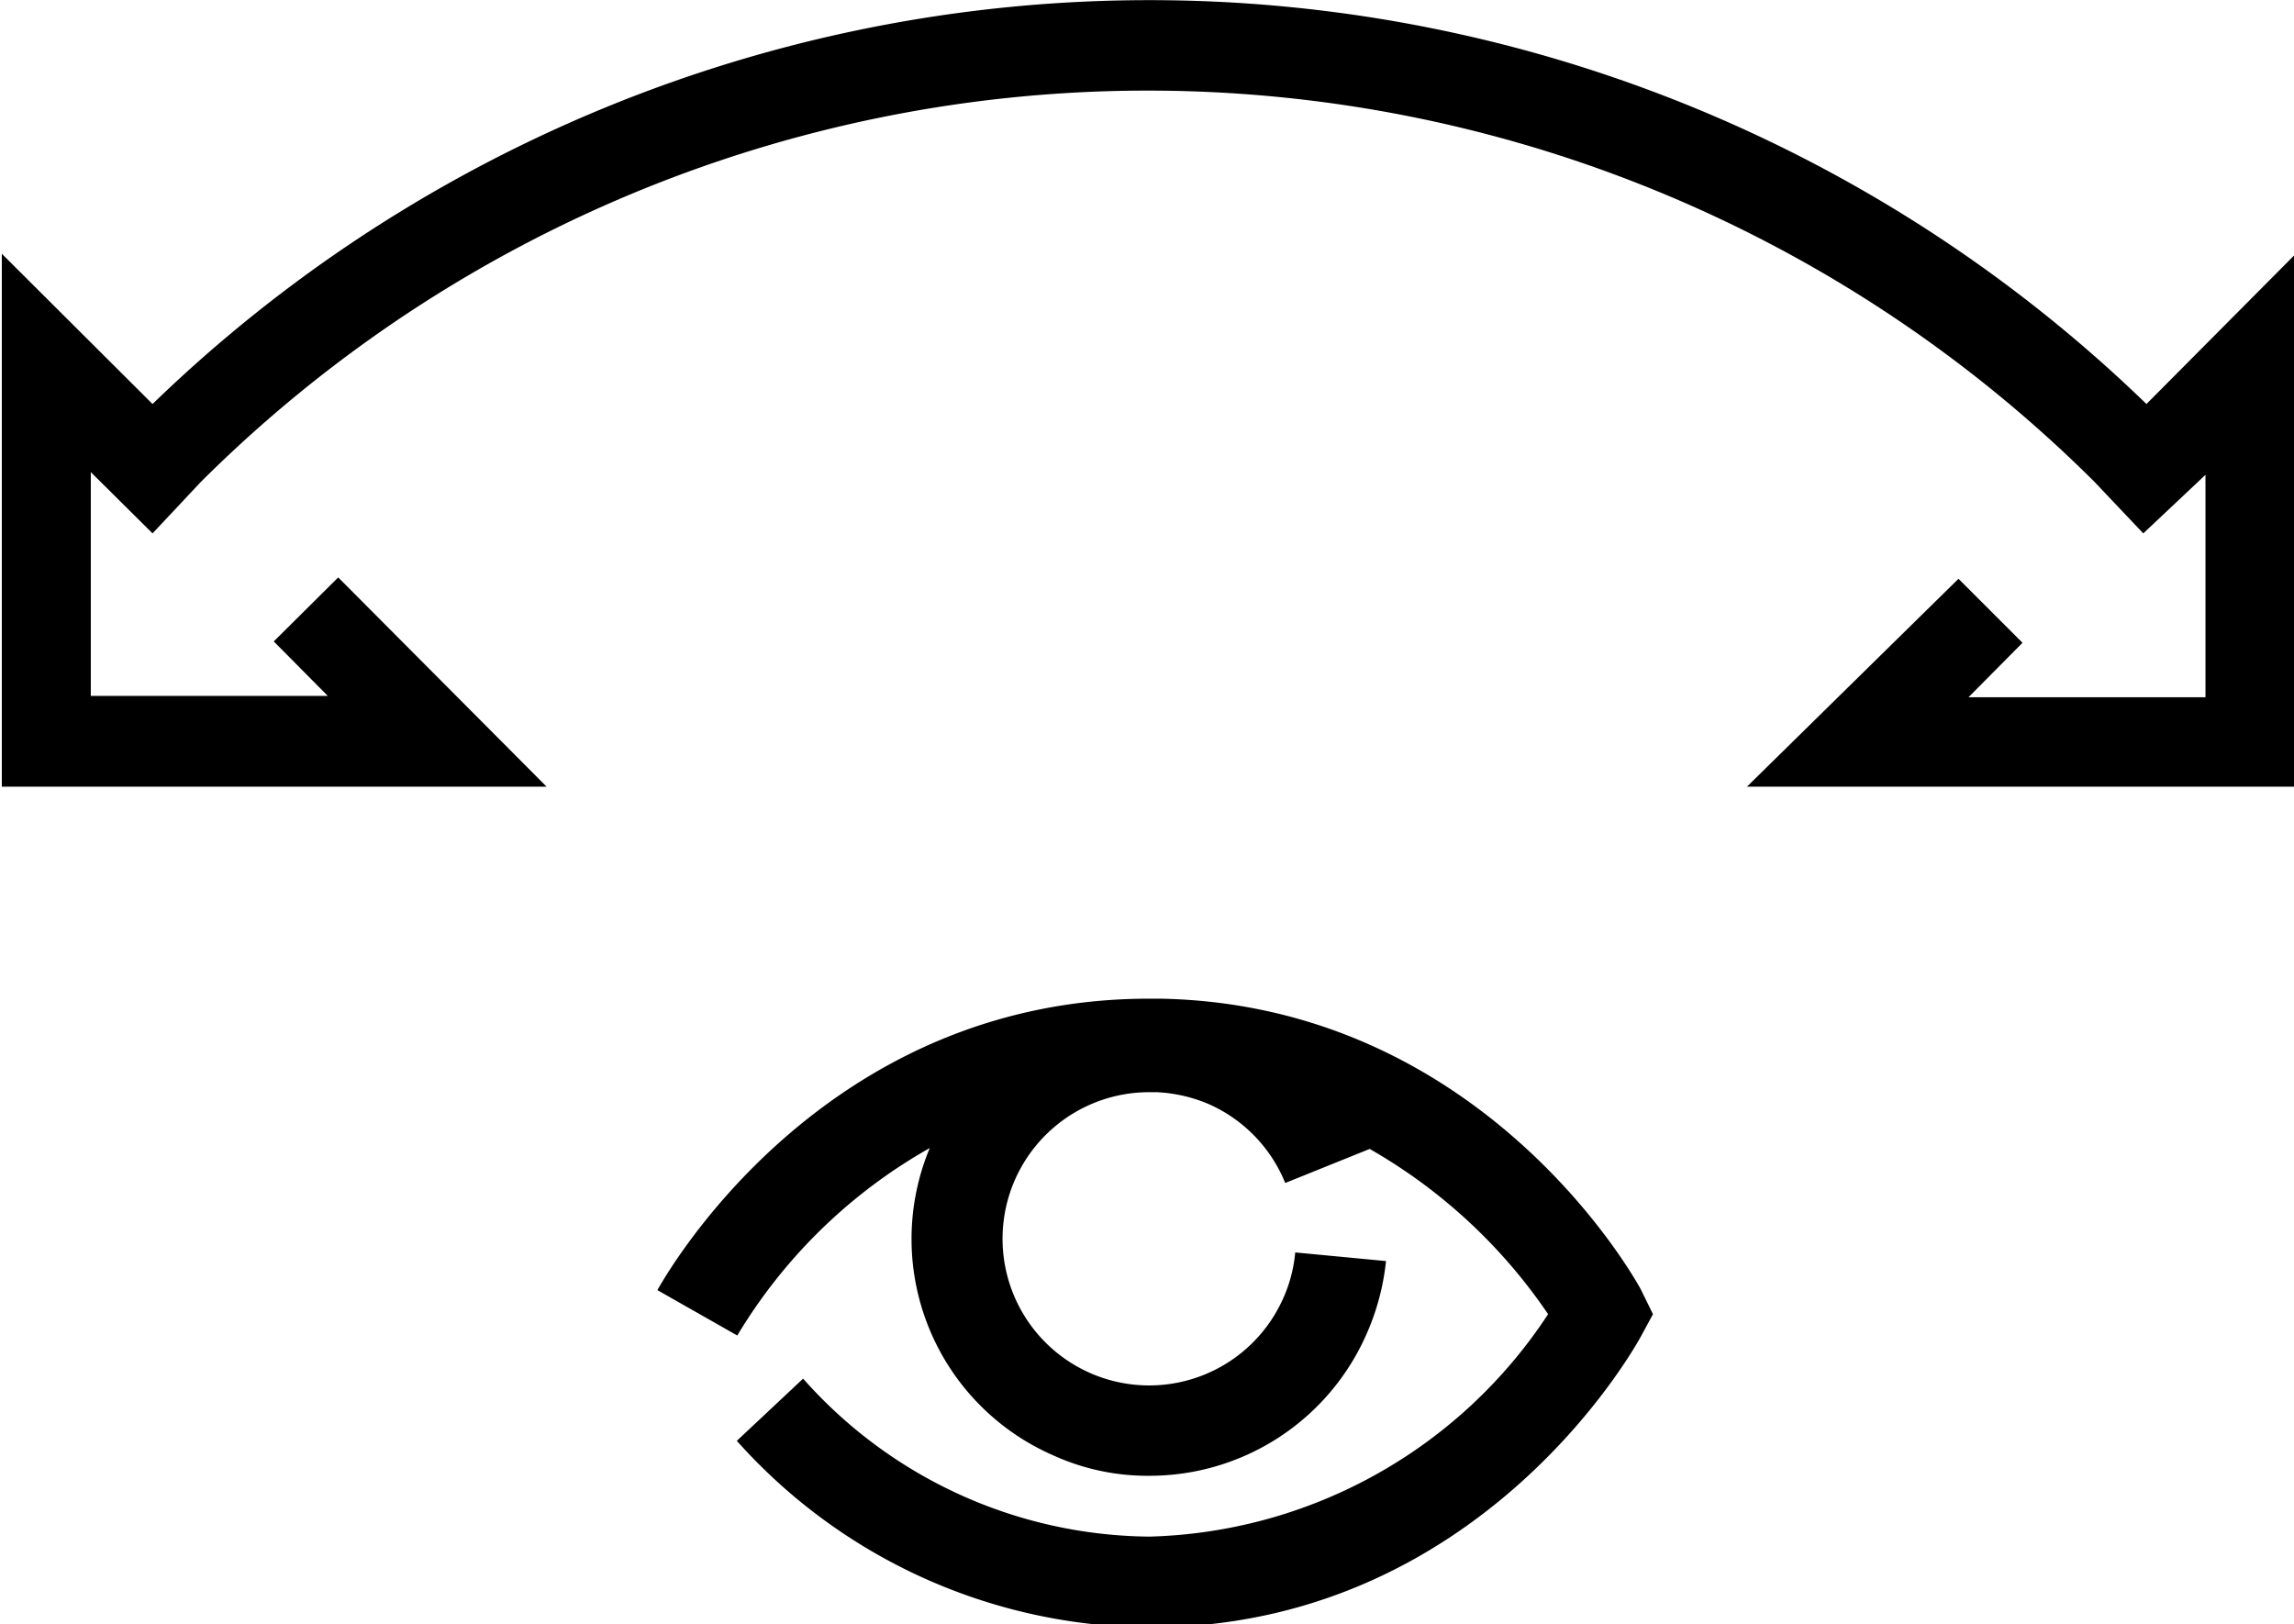 <svg id="Layer_1" data-name="Layer 1" xmlns="http://www.w3.org/2000/svg" viewBox="0 0 50.53 35.78"><path d="M261,261.65c-.14-.26-3.49-6.26-10.57-6.4h-.26c-7.26,0-10.68,6.16-10.83,6.42l1.76,1a11.59,11.59,0,0,1,4.24-4.13,5.2,5.2,0,0,0,2.72,6.77,5,5,0,0,0,2.11.45,5.22,5.22,0,0,0,4.79-3.12,5.34,5.34,0,0,0,.43-1.61l-2-.19a3.15,3.15,0,0,1-.26,1,3.23,3.23,0,1,1-2.92-4.53h.13a3.31,3.31,0,0,1,1.14.26,3.23,3.23,0,0,1,1.69,1.74l1.86-.75h0a11.83,11.83,0,0,1,3.93,3.64,10.84,10.84,0,0,1-8.78,4.9,10.3,10.3,0,0,1-7.63-3.48l-1.46,1.37a12.28,12.28,0,0,0,9.09,4.11c7.27,0,10.69-6.16,10.83-6.42l.26-.48Z" transform="translate(-224.86 -233.25)"/><path d="M275.39,250.58H263.34L268,246l1.41,1.41-1.19,1.2h5.22v-4.9L272.07,245,271,243.87a29.54,29.54,0,0,0-41.72,0L228.22,245l-1.36-1.35v4.93h5.22l-1.19-1.2,1.42-1.41,4.59,4.61h-12V238.84l3.32,3.31a31.55,31.55,0,0,1,43.92,0l3.29-3.31Z" transform="translate(-224.86 -233.25)"/></svg>